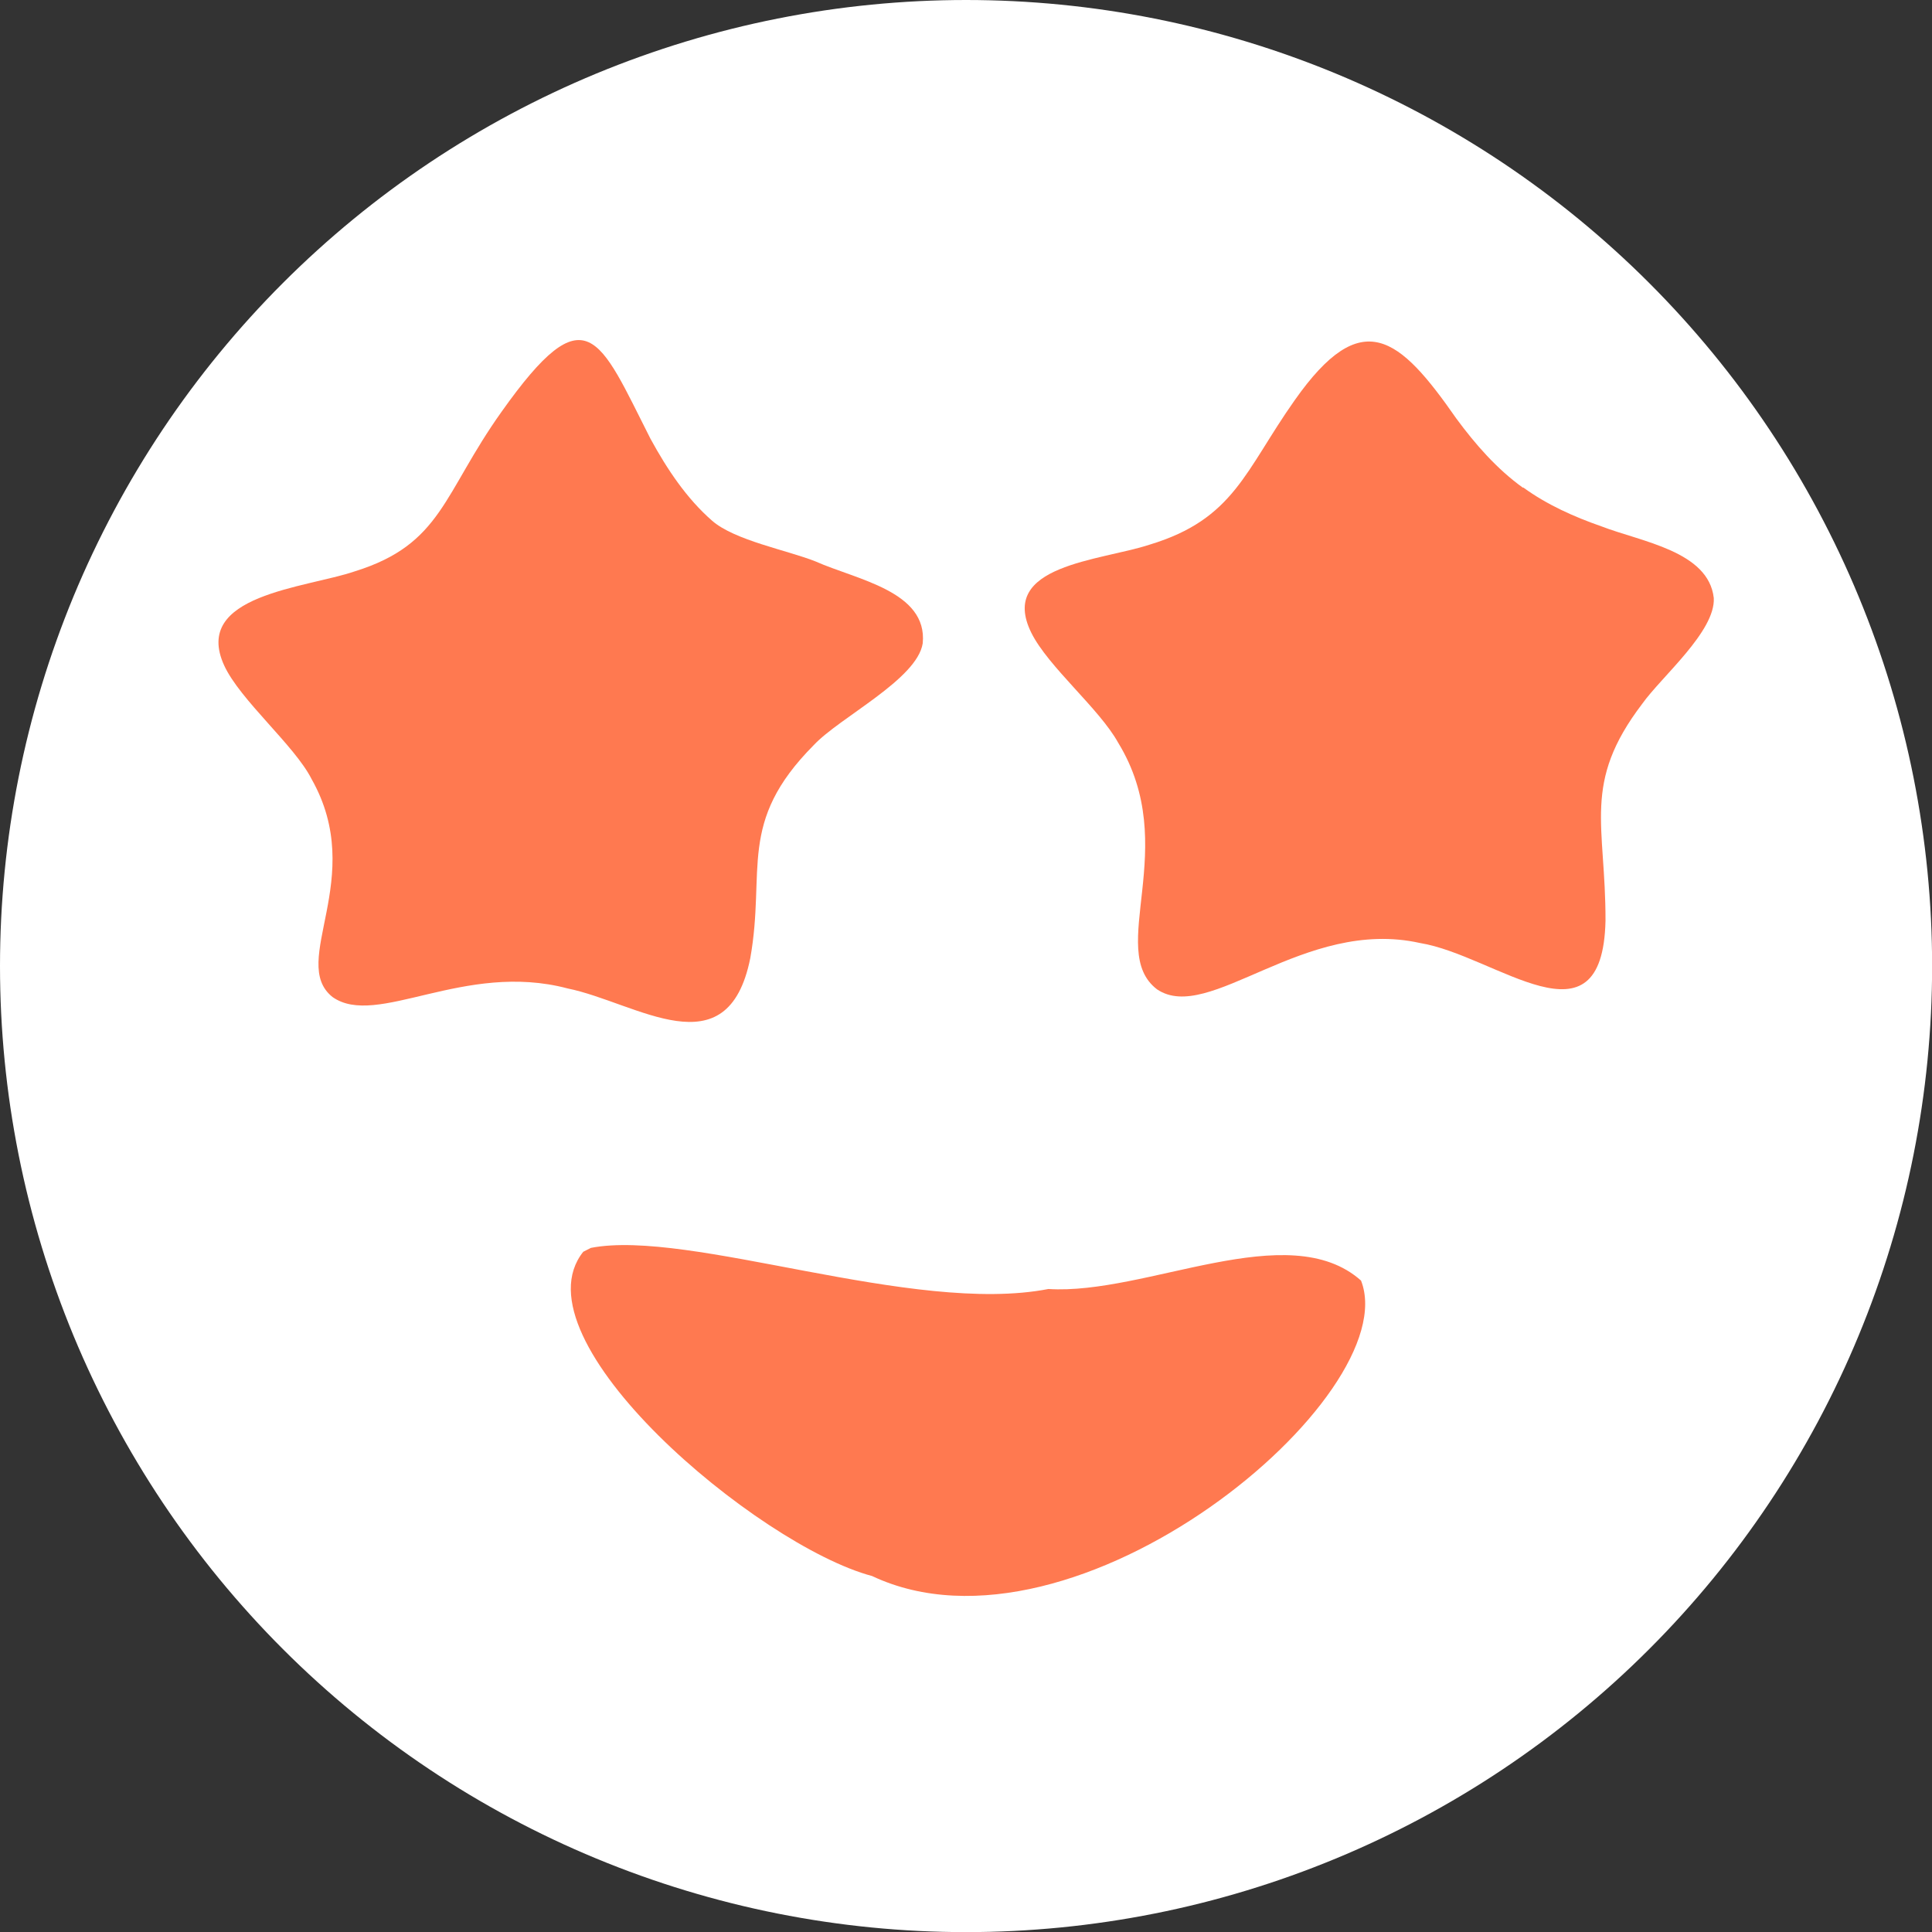 <svg xmlns="http://www.w3.org/2000/svg" xmlns:xlink="http://www.w3.org/1999/xlink" fill="none" version="1.1" width="120" height="120" viewBox="0 0 120 120"><rect x="0" y="0" width="120" height="120" fill="#333333" stroke="none"/><defs><clipPath id="master_svg0_0_3901"><rect x="0" y="0" width="120" height="120" rx="0"/></clipPath></defs><g clip-path="url(#master_svg0_0_3901)"><g><path d="M120.007,60.003Q120.007,61.476,119.935,62.948Q119.862,64.419,119.718,65.885Q119.574,67.351,119.357,68.808Q119.141,70.265,118.854,71.71Q118.567,73.154,118.209,74.583Q117.851,76.012,117.423,77.421Q116.996,78.831,116.499,80.218Q116.003,81.605,115.439,82.966Q114.876,84.327,114.246,85.658Q113.616,86.99,112.922,88.289Q112.227,89.588,111.47,90.851Q110.713,92.115,109.894,93.34Q109.076,94.564,108.199,95.747Q107.321,96.931,106.387,98.069Q105.452,99.208,104.463,100.299Q103.474,101.391,102.432,102.432Q101.391,103.474,100.299,104.463Q99.208,105.452,98.069,106.387Q96.931,107.321,95.747,108.199Q94.564,109.076,93.34,109.894Q92.115,110.713,90.851,111.47Q89.588,112.227,88.289,112.922Q86.99,113.616,85.658,114.246Q84.327,114.876,82.966,115.439Q81.605,116.003,80.218,116.499Q78.831,116.996,77.421,117.423Q76.012,117.851,74.583,118.209Q73.154,118.567,71.71,118.854Q70.265,119.141,68.808,119.357Q67.351,119.574,65.885,119.718Q64.419,119.862,62.948,119.935Q61.476,120.007,60.003,120.007Q58.53,120.007,57.059,119.935Q55.588,119.862,54.122,119.718Q52.656,119.574,51.199,119.357Q49.742,119.141,48.297,118.854Q46.853,118.567,45.424,118.209Q43.995,117.851,42.585,117.423Q41.176,116.996,39.789,116.499Q38.402,116.003,37.041,115.439Q35.68,114.876,34.349,114.246Q33.017,113.616,31.718,112.922Q30.419,112.227,29.155,111.47Q27.892,110.713,26.667,109.894Q25.443,109.076,24.259,108.199Q23.076,107.321,21.938,106.387Q20.799,105.452,19.708,104.463Q18.616,103.474,17.575,102.432Q16.533,101.391,15.544,100.299Q14.555,99.208,13.62,98.069Q12.686,96.931,11.808,95.747Q10.931,94.564,10.112,93.34Q9.294,92.115,8.537,90.851Q7.779,89.588,7.085,88.289Q6.391,86.99,5.761,85.658Q5.131,84.327,4.567,82.966Q4.004,81.605,3.508,80.218Q3.011,78.831,2.584,77.421Q2.156,76.012,1.798,74.583Q1.44,73.154,1.153,71.71Q0.866,70.265,0.649,68.808Q0.433,67.351,0.289,65.885Q0.145,64.419,0.072,62.948Q0,61.476,0,60.003Q0,58.53,0.072,57.059Q0.145,55.588,0.289,54.122Q0.433,52.656,0.649,51.199Q0.866,49.742,1.153,48.297Q1.44,46.853,1.798,45.424Q2.156,43.995,2.584,42.585Q3.011,41.176,3.508,39.789Q4.004,38.402,4.567,37.041Q5.131,35.68,5.761,34.349Q6.391,33.017,7.085,31.718Q7.779,30.419,8.537,29.155Q9.294,27.892,10.112,26.667Q10.931,25.443,11.808,24.259Q12.686,23.076,13.62,21.938Q14.555,20.799,15.544,19.708Q16.533,18.616,17.575,17.575Q18.616,16.533,19.708,15.544Q20.799,14.555,21.938,13.62Q23.076,12.686,24.259,11.808Q25.443,10.931,26.667,10.112Q27.892,9.294,29.155,8.537Q30.419,7.779,31.718,7.085Q33.017,6.391,34.349,5.761Q35.68,5.131,37.041,4.567Q38.402,4.004,39.789,3.508Q41.176,3.011,42.585,2.584Q43.995,2.156,45.424,1.798Q46.853,1.44,48.297,1.153Q49.742,0.866,51.199,0.649Q52.656,0.433,54.122,0.289Q55.588,0.145,57.059,0.072Q58.53,0,60.003,0Q61.476,0,62.948,0.072Q64.419,0.145,65.885,0.289Q67.351,0.433,68.808,0.649Q70.265,0.866,71.71,1.153Q73.154,1.44,74.583,1.798Q76.012,2.156,77.421,2.584Q78.831,3.011,80.218,3.508Q81.605,4.004,82.966,4.567Q84.327,5.131,85.658,5.761Q86.99,6.391,88.289,7.085Q89.588,7.779,90.851,8.537Q92.115,9.294,93.34,10.112Q94.564,10.931,95.747,11.808Q96.931,12.686,98.069,13.62Q99.208,14.555,100.299,15.544Q101.391,16.533,102.432,17.575Q103.474,18.616,104.463,19.708Q105.452,20.799,106.387,21.938Q107.321,23.076,108.199,24.259Q109.076,25.443,109.894,26.667Q110.713,27.892,111.47,29.155Q112.227,30.419,112.922,31.718Q113.616,33.017,114.246,34.349Q114.876,35.68,115.439,37.041Q116.003,38.402,116.499,39.789Q116.996,41.176,117.423,42.585Q117.851,43.995,118.209,45.424Q118.567,46.853,118.854,48.297Q119.141,49.742,119.357,51.199Q119.574,52.656,119.718,54.122Q119.862,55.588,119.935,57.059Q120.007,58.53,120.007,60.003Z" fill="#FFFFFF" fill-opacity="1"/></g><g><path d="M44.226,32.339C42.657,30.969,41.446,29.165,40.399,27.245C37.205,20.946,36.434,18.131,31.155,25.572C27.513,30.68,27.458,33.798,22.048,35.484C18.992,36.531,11.908,36.93,13.925,41.335C14.91,43.476,18.303,46.312,19.35,48.384C22.839,54.545,17.911,59.735,20.65,61.924C23.404,63.879,28.814,59.687,35.257,61.394C39.546,62.268,45.19,66.529,46.601,59.515C47.579,54.029,45.768,51.089,50.539,46.285C52.149,44.557,56.961,42.203,57.312,39.959C57.629,36.717,53.182,36.001,50.656,34.872C48.914,34.177,45.631,33.571,44.226,32.339Z" fill="#FF7950" fill-opacity="1"/></g><g><path d="M94.593,30.294C92.975,29.131,91.647,27.61,90.463,26.006C86.911,20.905,84.591,18.923,80.413,24.863C77.329,29.227,76.668,32.242,71.396,33.832C68.346,34.837,61.972,35.085,64.058,39.305C65.104,41.411,68.284,44.02,69.448,46.126C73.419,52.597,68.67,59.005,71.864,61.449C75.099,63.638,80.991,56.961,88.198,58.572C92.934,59.343,99.535,65.393,99.721,57.188C99.735,51.199,98.241,48.653,102,43.717C103.204,42.024,106.557,39.215,106.446,37.143C106.116,34.232,101.951,33.653,99.46,32.69C97.759,32.098,96.087,31.347,94.634,30.294C94.634,30.294,94.607,30.274,94.607,30.274C94.607,30.274,94.593,30.294,94.593,30.294Z" fill="#FF7950" fill-opacity="1"/></g><g><path d="M36.703,77.508C42.843,76.317,56.713,81.7,65.118,80.062C71.196,80.447,80.028,75.533,84.536,79.539C87.324,86.663,66.818,103.858,54.166,97.89C47.056,95.997,31.864,83.208,36.228,77.749C36.228,77.749,36.703,77.508,36.703,77.508Z" fill="#FF7950" fill-opacity="1"/></g></g></svg>